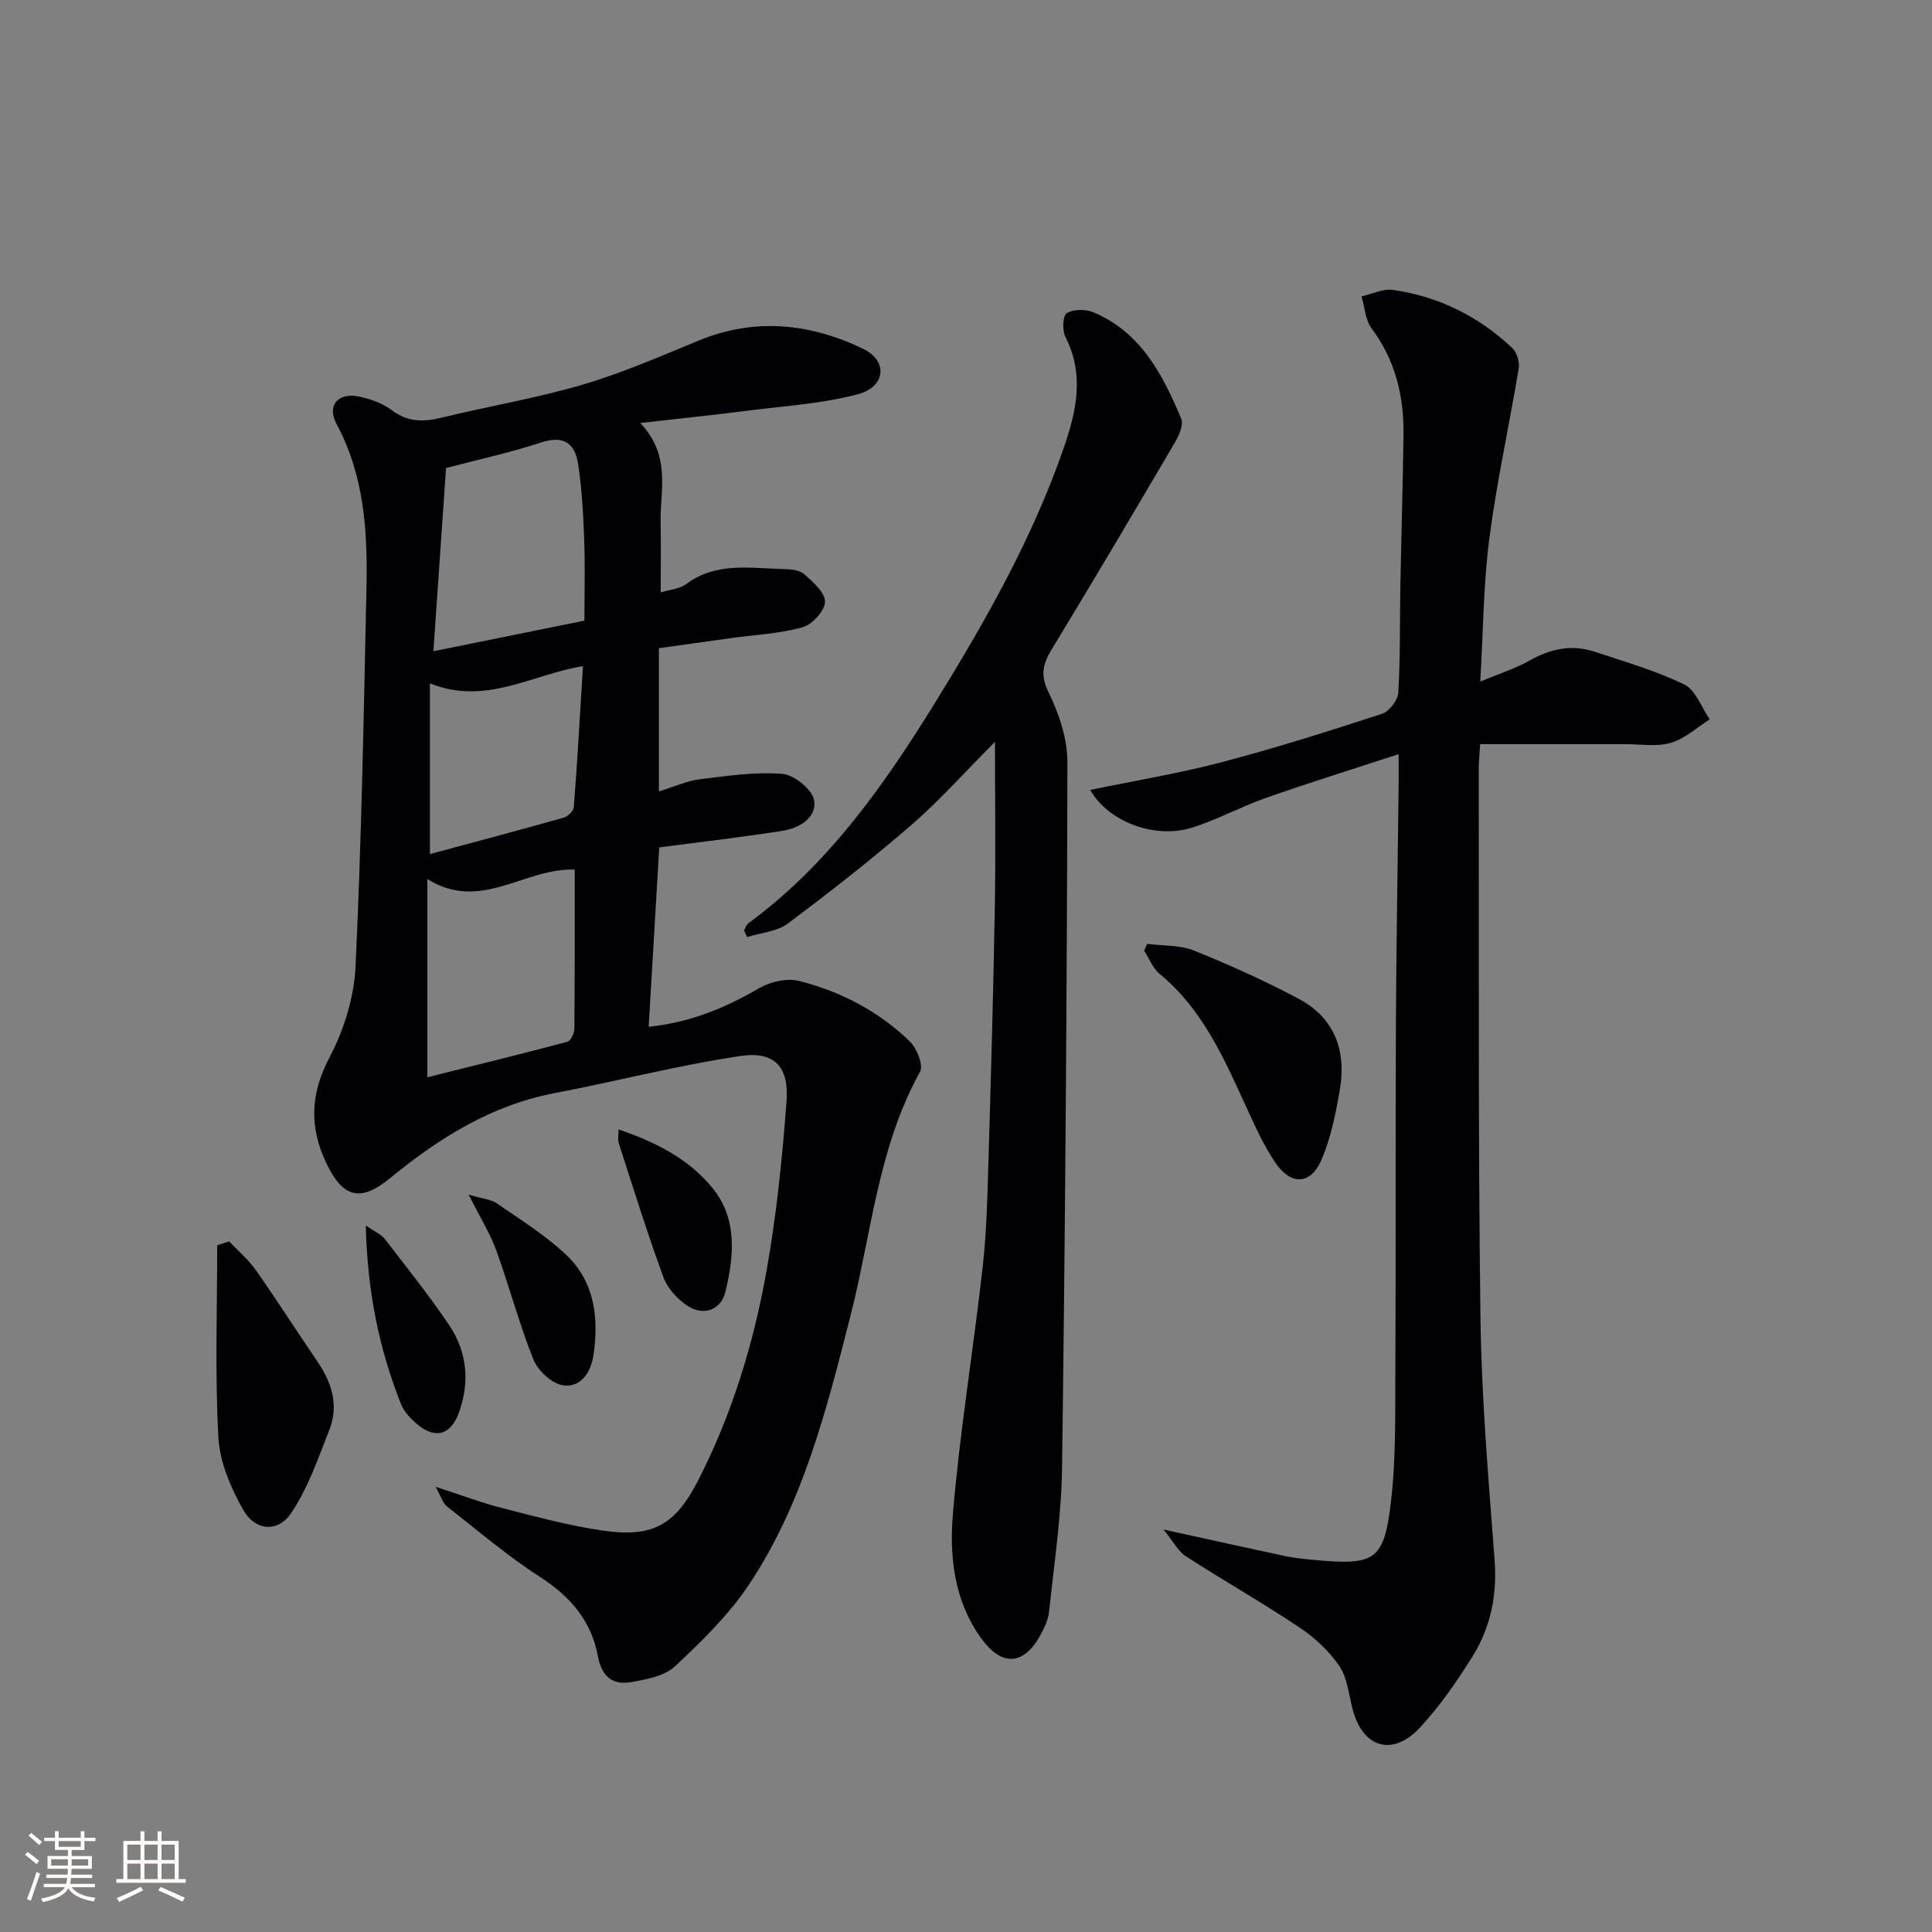 <svg enable-background="new 0 0 400 400" viewBox="0 0 400 400" xmlns="http://www.w3.org/2000/svg"><rect x="0" y="0" width="400" height="400" fill="#808080" stroke="none"/><g fill="#010104"><path d="m132.57 87.58c6.48 6.9 4.05 13.98 4.2 20.63.1 4.61.02 9.23.02 14.44 1.97-.61 3.94-.72 5.26-1.71 6.23-4.65 13.3-3.28 20.2-3.12 1.46.03 3.29.19 4.26 1.06 1.82 1.61 4.35 3.82 4.3 5.73-.05 1.86-2.65 4.7-4.65 5.26-4.75 1.33-9.81 1.55-14.74 2.23-4.89.68-9.79 1.37-15.01 2.1v24.43 5.23c3.23-.99 5.78-2.19 8.44-2.52 5.69-.7 11.49-1.57 17.15-1.11 2.43.19 6.17 3.23 6.55 5.45.61 3.57-3.02 5.77-6.48 6.32-8.35 1.32-16.75 2.28-25.58 3.45-.72 12.26-1.44 24.46-2.19 37.13 8.59-.87 15.89-3.92 22.96-8.03 2.28-1.32 5.68-2.08 8.16-1.46 8.64 2.18 16.5 6.28 22.94 12.52 1.46 1.42 2.87 4.94 2.12 6.29-8.74 15.78-10.07 33.61-14.41 50.58-4.94 19.34-9.79 38.77-21.02 55.62-4.18 6.26-9.76 11.71-15.3 16.89-2.19 2.04-5.95 2.73-9.13 3.28-3.82.66-6.06-1.2-6.83-5.36-1.33-7.24-5.64-12.33-11.91-16.37-6.8-4.38-13-9.68-19.38-14.69-.82-.64-1.14-1.93-2.31-4.02 5.3 1.71 9.51 3.31 13.85 4.42 6.89 1.76 13.8 3.64 20.83 4.65 10.3 1.49 14.95-1.17 19.69-10.43 7.02-13.7 11.47-28.34 14.15-43.4 2.06-11.56 3.26-23.31 4.13-35.03.54-7.18-2.47-10.45-9.51-9.41-12.92 1.91-25.62 5.23-38.46 7.68-13.15 2.51-23.96 9.3-34.09 17.6-6.12 5.02-9.77 4.13-13.2-3.05-3.5-7.33-3.39-14.27.59-21.83 3.01-5.71 5.14-12.49 5.44-18.9 1.23-26.09 1.71-52.22 2.26-78.34.25-11.69-.42-23.25-6.17-33.96-2.08-3.87.24-6.62 4.61-5.73 2.39.48 4.91 1.41 6.84 2.85 3.31 2.49 6.57 2.43 10.33 1.51 9.67-2.36 19.54-4 29.07-6.8 8.21-2.41 16.14-5.87 24.08-9.14 11.7-4.82 23.13-3.58 34.12 1.72 5.11 2.47 4.63 7.83-1.07 9.36-7.44 2-15.31 2.45-23 3.44-7.04.9-14.11 1.62-22.11 2.54zm-44.09 135.46c10.2-2.55 19.62-4.85 28.98-7.35.7-.19 1.46-1.77 1.46-2.7.1-10.95.07-21.9.07-32.95-10.42-.4-19.48 8.89-30.51 1.95zm32.52-94.54c0-5.93.16-11.39-.05-16.84-.2-5.27-.47-10.58-1.29-15.78-.64-4-2.95-5.81-7.53-4.3-6.38 2.11-13 3.53-19.78 5.32-.84 12.14-1.7 24.62-2.62 37.93 10.76-2.17 20.59-4.16 31.27-6.33zm-31.99 12.99v35.34c9.27-2.5 18.51-4.95 27.7-7.54.87-.25 2.04-1.4 2.1-2.2.73-9.55 1.27-19.11 1.89-29.17-10.58 1.69-20.03 8.21-31.69 3.57z"/><path d="m240.89 316.67c9.51 2.08 17.41 3.85 25.32 5.52 1.94.41 3.94.59 5.92.78 12.58 1.18 14.44.14 15.87-12.18 1.02-8.72.84-17.6.89-26.42.12-24.16.01-48.33.12-72.49.08-16.31.37-32.63.56-48.94.02-1.81 0-3.62 0-6.8-9.69 3.17-18.66 5.96-27.51 9.07-5.15 1.81-10.01 4.49-15.2 6.13-7.87 2.48-17.55-1.33-21.13-7.8 9.04-1.87 18.17-3.37 27.07-5.7 11.22-2.94 22.3-6.46 33.33-10.05 1.49-.49 3.27-2.81 3.37-4.38.44-7.31.29-14.65.43-21.98.19-10.48.52-20.96.65-31.44.1-8-1.68-15.41-6.61-22.01-1.3-1.74-1.41-4.38-2.07-6.61 2.16-.49 4.4-1.63 6.45-1.35 9.47 1.33 17.75 5.46 24.72 12 .96.9 1.58 2.88 1.37 4.19-1.94 11.76-4.54 23.42-6.08 35.22-1.24 9.51-1.27 19.18-1.89 29.68 3.78-1.58 7.21-2.65 10.27-4.38 4.31-2.43 8.69-3.35 13.37-1.81 6.28 2.07 12.69 3.93 18.6 6.8 2.37 1.15 3.55 4.74 5.27 7.22-2.66 1.68-5.14 4-8.05 4.85-2.92.86-6.28.28-9.44.28-9.82.01-19.64 0-30.04 0-.11 1.95-.29 3.54-.29 5.13.06 37.82-.14 75.65.35 113.47.22 16.77 1.66 33.53 2.93 50.27.55 7.27-.8 13.95-4.56 19.98-3.24 5.19-6.77 10.33-10.93 14.79-5.66 6.07-11.83 4.13-13.9-3.81-.79-3.04-1.07-6.48-2.75-8.96-2.11-3.11-5.09-5.88-8.24-7.98-7.72-5.16-15.81-9.76-23.62-14.8-1.52-1.01-2.47-2.94-4.55-5.49z"/><path d="m206 153.59c-6.44 6.46-11.51 12.19-17.24 17.15-8.27 7.16-16.9 13.93-25.67 20.48-2.24 1.68-5.58 1.89-8.41 2.78-.21-.44-.42-.89-.63-1.33.29-.51.45-1.19.87-1.5 16.6-12.17 28.16-28.65 38.77-45.83 10.31-16.7 20-33.75 26.48-52.41 2.67-7.68 4.43-15.31.41-23.19-.68-1.34-.54-4.41.29-4.91 1.39-.84 3.89-.85 5.49-.18 9.83 4.12 14.36 12.88 18.19 22.01.54 1.28-.47 3.55-1.34 5.02-8.41 14.32-16.87 28.61-25.49 42.81-1.85 3.05-2.37 5.31-.6 8.9 2.18 4.44 3.89 9.66 3.88 14.55-.11 48.64-.47 97.27-1.11 145.9-.13 9.93-1.64 19.85-2.68 29.76-.18 1.74-1.01 3.51-1.88 5.07-3.52 6.26-8.04 6.32-12.23.46-5.58-7.79-6.56-16.88-5.81-25.74 1.44-17.02 4.23-33.93 6.15-50.92.8-7.09.98-14.26 1.19-21.41.53-17.8 1.03-35.61 1.34-53.41.19-10.78.03-21.57.03-34.06z"/><path d="m47.44 257.02c1.85 1.96 3.96 3.73 5.5 5.91 4.39 6.25 8.5 12.68 12.8 18.99 2.96 4.35 4.44 9.04 2.46 14.08-2.32 5.9-4.43 12.08-7.92 17.27-2.72 4.06-7.41 3.7-9.87-.58-2.62-4.58-4.92-9.98-5.2-15.14-.72-13.2-.24-26.47-.24-39.72.83-.26 1.65-.54 2.47-.81z"/><path d="m237.51 195.42c3.24.42 6.73.2 9.67 1.38 7.37 2.96 14.65 6.25 21.67 9.97 7.52 3.99 9.96 10.87 8.53 18.99-.85 4.86-1.85 9.84-3.77 14.34-2.21 5.16-6.24 5.41-9.48.73-2.52-3.65-4.34-7.82-6.21-11.88-4.59-10-9-20.06-17.83-27.32-1.43-1.17-2.16-3.19-3.21-4.82.21-.46.42-.92.63-1.39z"/><path d="m97.03 247.34c2.87.85 4.61.96 5.84 1.81 4.9 3.38 10.03 6.58 14.33 10.63 5.92 5.57 6.81 13.09 5.67 20.77-.51 3.47-2.57 6.88-6.4 6.24-2.3-.39-5.12-3.04-6.04-5.34-2.95-7.35-4.96-15.08-7.67-22.54-1.27-3.53-3.32-6.78-5.73-11.57z"/><path d="m75.73 253.72c2.09 1.44 3.23 1.88 3.87 2.71 4.56 5.93 9.26 11.77 13.42 17.97 3.72 5.55 4.28 11.85 1.96 18.16-1.74 4.71-5.08 5.44-8.85 2.1-1.22-1.08-2.49-2.41-3.07-3.88-4.58-11.47-7-23.38-7.33-37.06z"/><path d="m128.07 233.84c7.76 2.64 14.58 6.12 19.48 12.17 5.16 6.38 4.42 14.05 2.65 21.41-.93 3.86-4.59 5.11-7.89 2.92-2.07-1.38-4.11-3.6-4.95-5.89-3.36-9.16-6.25-18.5-9.26-27.79-.23-.72-.03-1.57-.03-2.82z"/></g><path d="m5.17 384 .55-.58c.85.61 1.65 1.24 2.4 1.87l-.59.64c-.83-.73-1.62-1.38-2.36-1.93m1.22 9.53-.82-.34c.71-1.76 1.37-3.64 1.98-5.63.24.13.5.25.76.36-.6 1.67-1.24 3.54-1.92 5.61m-.5-13.5.57-.54c.56.44 1.31 1.06 2.26 1.87l-.64.64c-.68-.66-1.41-1.32-2.19-1.97m3.25.46h2.24v-1.36h.77v1.36h4.57v-1.36h.76v1.36h2.28v.69h-2.28v1.84h-2.64v1.26h4.18v2.64h-4.21c0 .45-.02.86-.05 1.21h4.32v.69h-4.38c-.04.34-.1.75-.19 1.22h5.15v.69h-4.82c.87 1.19 2.51 1.92 4.93 2.19-.17.31-.3.57-.37.76-2.77-.49-4.52-1.41-5.26-2.76-.56 1.26-2.3 2.23-5.24 2.9-.12-.25-.26-.48-.43-.72 2.73-.55 4.38-1.34 4.96-2.38h-4.38v-.69h4.65c.1-.38.17-.79.21-1.22h-4.32v-.69h4.4c.03-.34.05-.75.05-1.21h-4.2v-2.64h4.23v-1.26h-2.69v-1.84h-2.24zm1.46 4.46v1.29h3.45c.01-.4.02-.57.01-.53v-.32-.45h-3.46zm1.55-2.59h4.57v-1.19h-4.57zm6.11 2.59h-3.42v.77c-.01.19-.01.37-.02.53h3.44z" fill="#fcfbfa"/><path d="m32.63 379.16h.82v1.98h3.54v7.89h1.46v.78h-14.37v-.78h1.46v-7.89h3.54v-1.98h.82v1.98h2.73zm-3.49 11.48.5.73c-1.61.82-3.28 1.63-5 2.41-.13-.27-.28-.55-.44-.82 1.75-.72 3.4-1.49 4.94-2.32m-2.78-5.55h2.73v-3.18h-2.73zm0 3.95h2.73v-3.2h-2.73zm3.54-3.95h2.73v-3.18h-2.73zm0 3.95h2.73v-3.2h-2.73zm7.89 4.68c-1.84-.92-3.51-1.7-5.02-2.32l.45-.73c1.89.8 3.57 1.55 5.04 2.23zm-1.62-11.81h-2.73v3.18h2.73zm-2.73 7.13h2.73v-3.2h-2.73z" fill="#fcfbfa"/></svg>